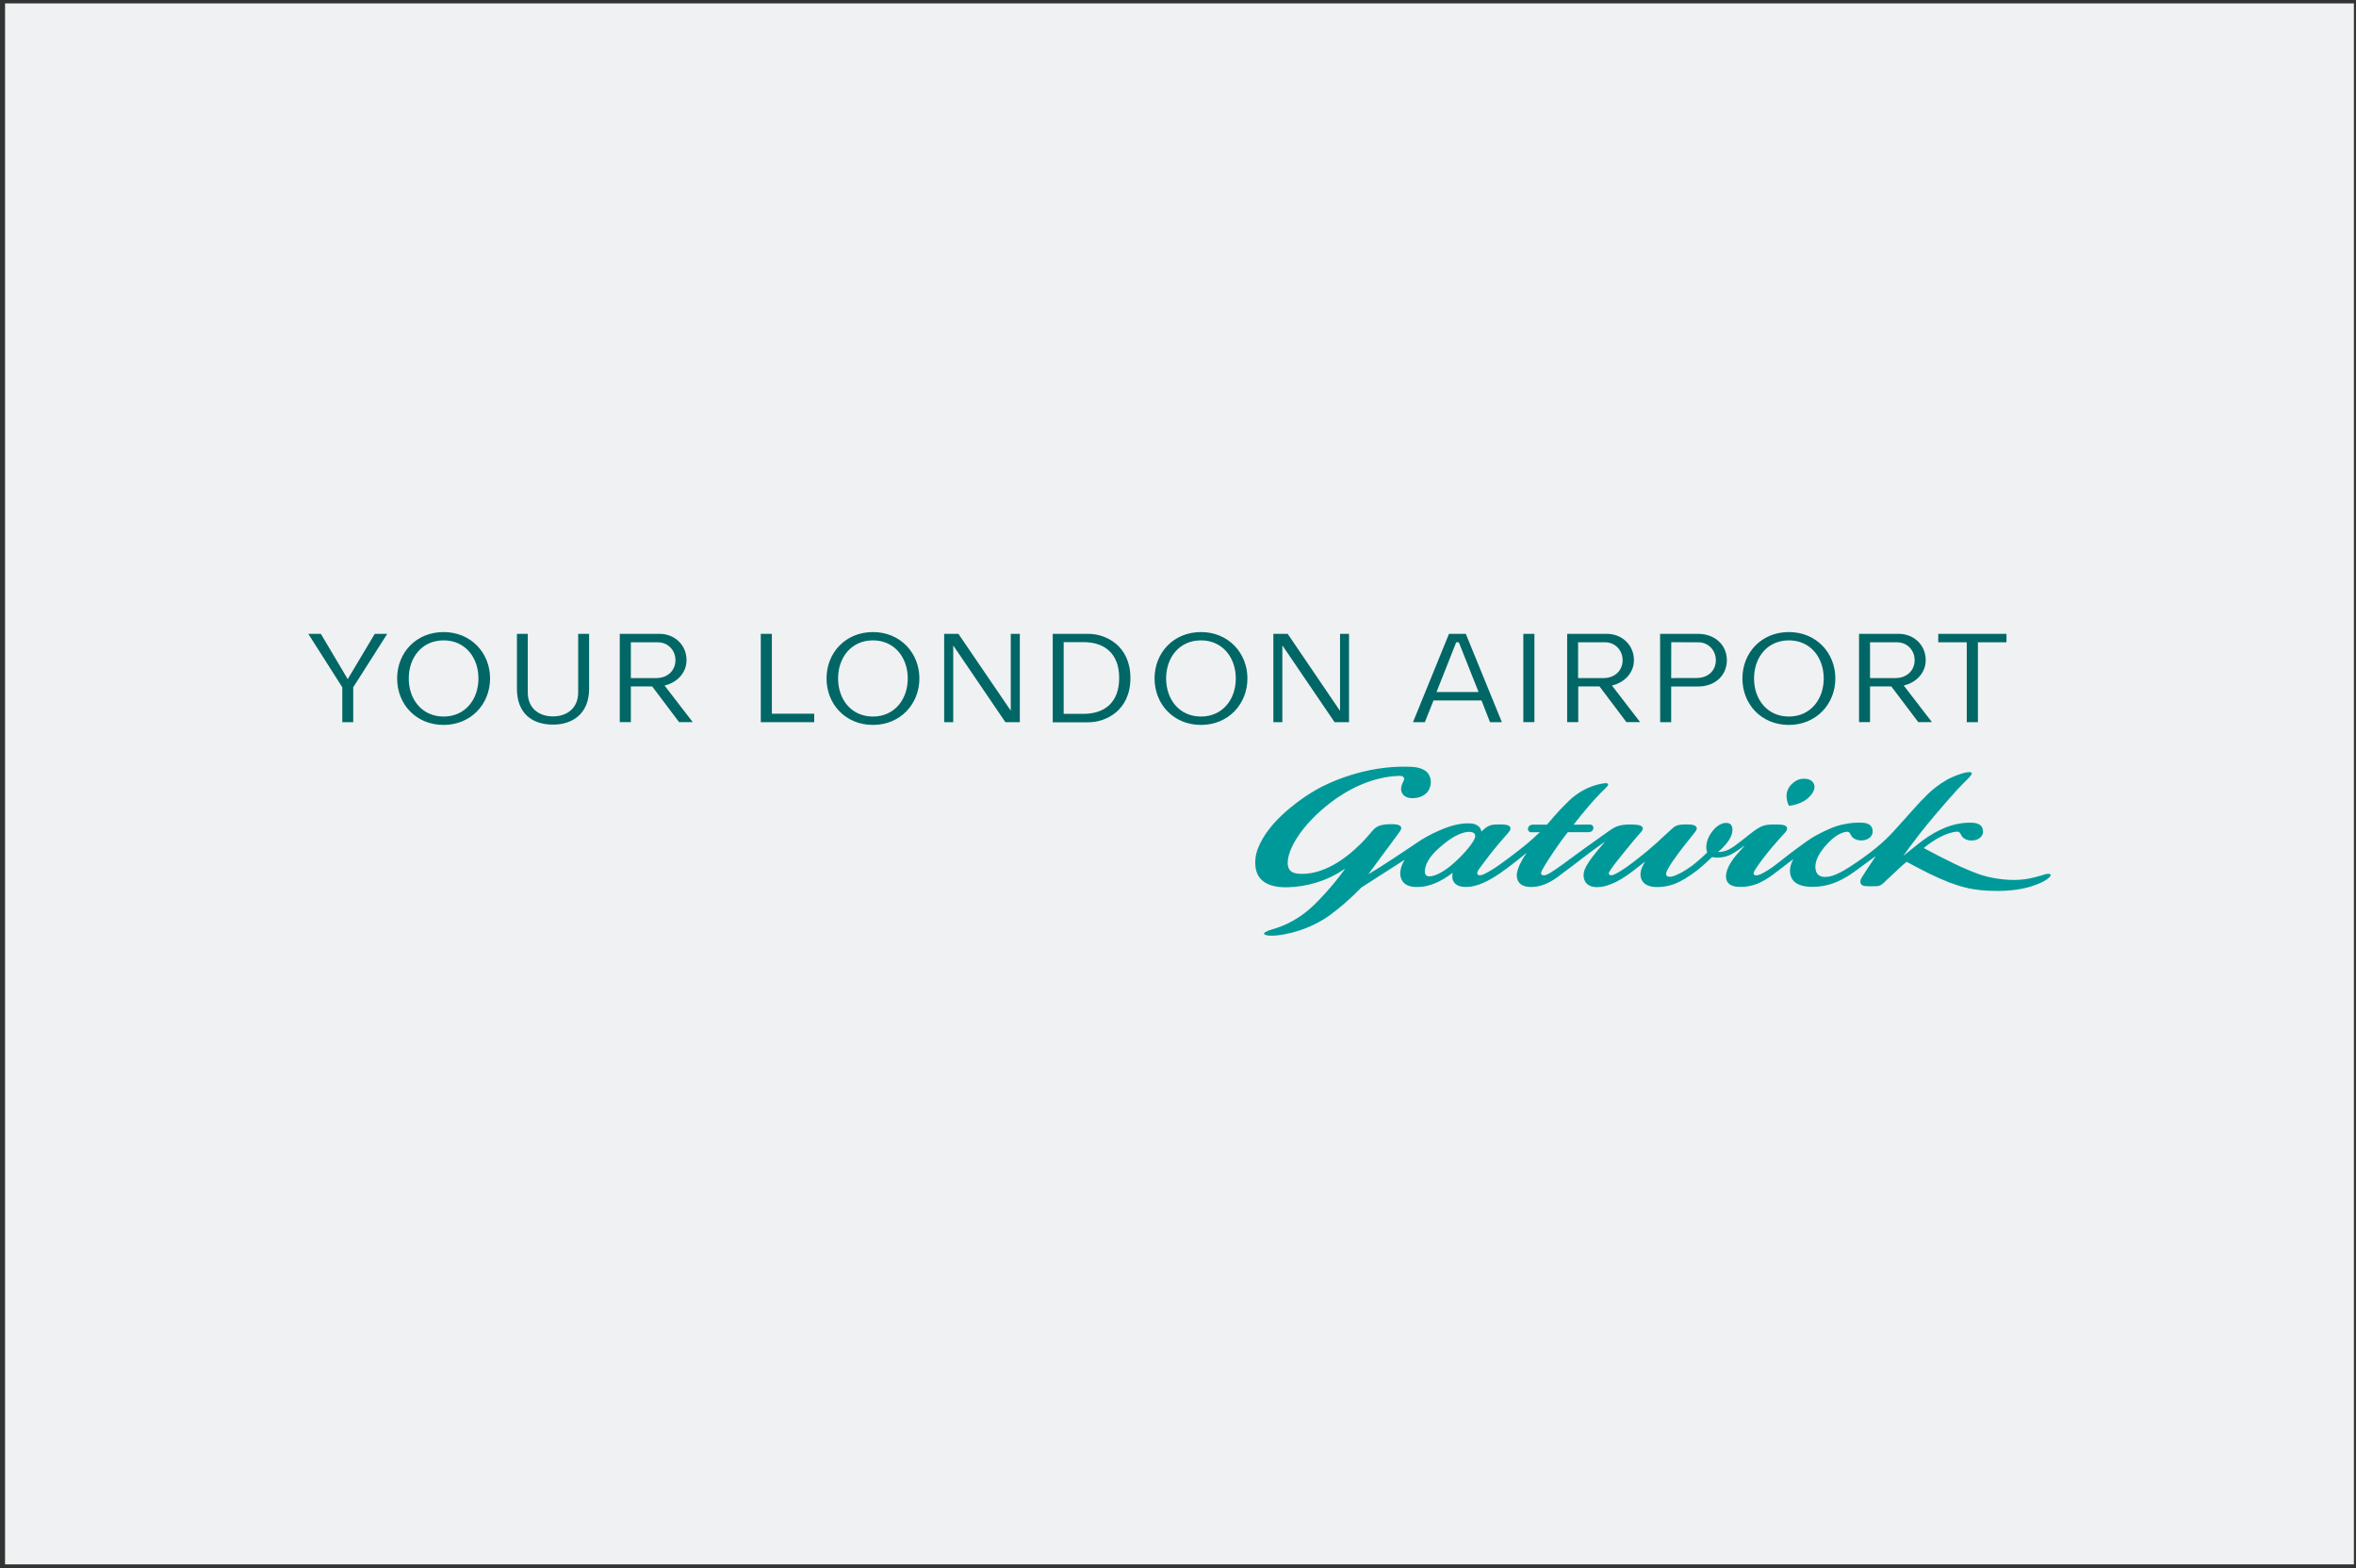 <svg width="329" height="219" viewBox="0 0 329 219" fill="none" xmlns="http://www.w3.org/2000/svg">
<rect x="0" y="0" width="329" height="219" fill="#333333" stroke="none"/>
<rect x="0.705" y="0.475" width="328" height="218" fill="#EFF1F2"/>
<path d="M200.818 118.552C202.127 117.363 203.186 116.703 204.041 116.4C204.668 116.173 205.165 116.119 205.566 116.227C205.739 116.271 206.106 116.433 205.976 116.952C205.814 117.59 204.668 119.05 203.078 120.488C201.835 121.602 200.548 122.37 199.607 122.391C199.261 122.402 199.12 122.218 199.056 122.121C198.828 121.775 198.893 120.293 200.818 118.552ZM187.744 121.364H187.809C186.793 122.781 185.722 124.1 184.067 125.819C181.569 128.404 179.363 129.291 177.698 129.777C175.806 130.318 176.465 130.718 177.763 130.675C179.515 130.61 182.9 129.853 185.744 127.777C187.376 126.576 188.544 125.517 190.112 123.938L196.103 120.099H196.147C195.757 120.694 195.584 121.256 195.541 121.775C195.53 121.872 195.454 122.64 195.984 123.235C196.417 123.721 197.109 123.905 198.104 123.873C199.51 123.83 201.078 123.246 202.819 121.915H202.862C202.786 122.229 202.808 122.456 202.808 122.554C202.851 123.105 203.23 123.884 204.722 123.873C206.279 123.862 207.858 123.051 209.437 121.98C210.562 121.223 212.93 119.331 213.114 119.147H213.157C212.367 120.283 211.816 121.472 211.805 122.229C211.805 122.618 211.892 123.873 213.806 123.873C215.947 123.873 217.537 122.445 218.261 121.915C218.953 121.418 220.802 119.991 221.527 119.439C221.97 119.104 222.597 118.628 223.225 118.185C223.376 118.066 223.917 117.687 224.057 117.59H224.101C223.549 118.206 222.706 119.212 222.316 119.742C221.278 121.148 221.181 121.71 221.138 122.099C221.073 123.181 221.786 123.916 222.998 123.894C224.858 123.894 226.804 122.597 228.167 121.537C228.61 121.191 229.14 120.791 229.67 120.369H229.713C229.28 120.996 229.053 121.678 229.086 122.207C229.107 122.824 229.486 123.884 231.389 123.884C233.13 123.884 234.579 123.365 236.883 121.634C237.542 121.137 238.635 120.142 239.078 119.688C239.413 119.785 239.856 119.796 240.192 119.753C241.154 119.666 241.749 119.374 242.56 118.834C242.755 118.704 243.198 118.39 243.576 118.12H243.62C242.884 118.931 242.192 119.655 241.706 120.445C241.262 121.159 241.046 121.775 241.024 122.316C241.003 122.9 241.197 123.83 242.917 123.862C244.723 123.905 246.107 123.235 247.632 122.11C248.237 121.678 249.676 120.52 250.368 120.034H250.411C250.108 120.564 249.968 121.094 249.957 121.537C249.935 123.019 250.973 123.851 253.039 123.851H253.082C254.964 123.862 256.737 123.31 258.878 121.797C259.711 121.202 260.792 120.391 261.874 119.601H261.917C261.182 120.704 260.252 122.078 259.949 122.597C259.819 122.813 259.787 122.954 259.787 123.094C259.787 123.202 259.808 123.343 259.862 123.44C260.035 123.721 260.403 123.775 261.073 123.775C262.414 123.765 262.479 123.808 263.106 123.235C263.701 122.694 264.242 122.164 265.237 121.234C265.41 121.072 265.94 120.596 266.242 120.358C267.27 120.921 269.141 121.872 269.487 122.045C273.563 124.003 275.683 124.424 278.981 124.424C281.598 124.424 283.588 123.959 285.199 123.181C285.253 123.148 285.437 123.051 285.535 122.997C286.064 122.694 286.356 122.391 286.356 122.207C286.356 121.991 285.956 121.948 285.091 122.251C285.048 122.262 284.875 122.316 284.842 122.326C283.069 122.846 281.468 123.094 278.83 122.694C276.721 122.37 275.597 121.807 273.964 121.115C273.574 120.953 272.342 120.347 272.071 120.207C271.163 119.753 270.135 119.244 268.632 118.433C270.092 117.255 271.79 116.249 273.272 116.152C273.574 116.119 273.715 116.303 273.845 116.584C274.061 117.06 274.602 117.384 275.326 117.384C276.202 117.384 276.916 116.876 276.916 116.141C276.916 115.341 276.375 114.919 275.326 114.897C272.828 114.822 270.525 115.871 268.459 117.406C267.605 118.044 266.664 118.844 265.886 119.45H265.842C265.972 119.266 266.459 118.596 266.61 118.379C268.513 115.784 270.081 114 270.59 113.394C271.282 112.572 272.212 111.491 273.163 110.453C274.375 109.101 275.456 108.247 275.348 107.976C275.196 107.587 273.628 108.041 272.212 108.723C271.92 108.863 270.568 109.598 269.238 110.874C267.692 112.388 267.14 113.124 264.372 116.162C263.831 116.757 262.923 117.655 261.982 118.412C260.738 119.428 259.473 120.304 258.348 121.04C256.131 122.467 255.266 122.499 254.596 122.456C254.25 122.424 253.752 122.24 253.579 121.624C253.352 120.791 253.558 119.515 255.299 117.698C256.467 116.487 257.386 116.206 257.916 116.162C258.24 116.13 258.348 116.4 258.456 116.595C258.673 117.071 259.224 117.374 259.927 117.374C260.792 117.374 261.506 116.865 261.506 116.13C261.506 115.308 260.965 114.908 259.927 114.886C259.147 114.866 258.367 114.935 257.602 115.092C256.175 115.341 254.931 116 254.12 116.4C253.201 116.833 252.044 117.666 251.838 117.828C251.254 118.271 250.789 118.563 250.173 119.05C249.686 119.428 248.637 120.261 247.978 120.758C247.091 121.45 246.28 121.883 245.945 122.056C245.523 122.251 245.145 122.316 244.993 122.186C244.777 122.013 244.907 121.753 245.123 121.418C245.318 121.104 245.761 120.445 246.615 119.353C247.524 118.185 249.211 116.346 249.211 116.346C249.643 115.903 249.567 115.654 249.535 115.568C249.384 115.222 248.994 115.146 247.859 115.146C246.539 115.146 245.988 115.211 244.571 116.325C243.295 117.32 242.884 117.676 242.181 118.174C241.576 118.606 240.83 119.007 239.9 118.985C240.267 118.715 240.938 118.044 241.327 117.493C242.127 116.357 242.073 115.297 241.5 115.016C240.808 114.703 239.694 115.135 238.829 116.509C238.278 117.428 238.137 118.325 238.397 119.05C237.888 119.58 236.72 120.585 236.277 120.91C235.088 121.753 234.568 122.002 233.92 122.272C233.206 122.575 232.871 122.413 232.763 122.326C232.727 122.289 232.7 122.245 232.683 122.197C232.666 122.148 232.66 122.096 232.665 122.045C232.665 121.861 232.73 121.688 232.86 121.45C233.195 120.823 233.617 120.196 234.341 119.212C234.925 118.423 235.315 117.936 235.823 117.309L236.601 116.325C236.775 116.098 237.034 115.806 236.915 115.557C236.807 115.308 236.483 115.135 235.65 115.135C234.136 115.124 233.92 115.351 233.455 115.773C231.822 117.222 230.967 118.163 228.718 119.904C227.539 120.823 226.566 121.569 225.485 122.099C224.858 122.413 224.479 122.143 224.749 121.721C225.247 120.931 225.777 120.283 226.545 119.331C227.431 118.239 228.264 117.211 229.086 116.292C229.226 116.141 229.518 115.795 229.356 115.535C229.194 115.254 228.761 115.168 227.864 115.146C225.842 115.103 225.333 115.6 224.284 116.336C223.171 117.114 222.057 117.925 221.159 118.563C220.445 119.082 219.169 120.012 218.412 120.575C217.504 121.245 216.909 121.645 216.401 121.948C215.752 122.326 215.449 122.283 215.276 122.153C215.103 122.024 215.233 121.742 215.395 121.429C216.087 120.153 218.002 117.352 218.942 116.217H221.819C222.122 116.217 222.435 116.076 222.5 115.687C222.512 115.622 222.509 115.555 222.492 115.491C222.475 115.428 222.445 115.369 222.402 115.318C222.36 115.267 222.307 115.227 222.248 115.199C222.188 115.171 222.123 115.157 222.057 115.157L219.732 115.168C220.5 114.194 221.138 113.416 222.035 112.367C223.149 111.08 223.679 110.593 224.317 109.955C225.041 109.22 223.982 109.393 223.982 109.393C220.91 109.826 218.986 111.945 218.986 111.945C218.11 112.799 217.666 113.243 216.023 115.168H214.054C213.752 115.168 213.438 115.319 213.373 115.697C213.33 115.968 213.514 116.227 213.806 116.227H215.028C214.963 116.292 213.827 117.352 212.984 118.044C212.984 118.044 211.459 119.299 209.545 120.661C208.831 121.169 207.977 121.742 207.252 122.067C206.528 122.402 206.344 122.175 206.301 122.045C206.258 121.905 206.322 121.688 206.496 121.429C206.496 121.429 207.231 120.402 208.085 119.309C208.95 118.196 209.794 117.244 210.594 116.325C210.713 116.173 211.027 115.881 210.886 115.535C210.756 115.211 210.248 115.135 209.437 115.135C208.139 115.135 207.739 115.265 206.863 116.152H206.885C206.842 115.957 206.777 115.773 206.669 115.611C206.474 115.351 206.074 115.016 205.284 114.995C204.052 114.919 202.548 115.276 200.829 116.054C199.683 116.573 198.828 117.038 198.039 117.579C198.05 117.568 196.817 118.401 196.817 118.401L194.319 120.056C193.378 120.683 192.037 121.537 191.161 122.045H191.118C191.443 121.624 192.524 120.142 192.902 119.612C192.902 119.612 194.957 116.865 195.476 116.13C196.028 115.341 195.357 115.092 194.308 115.103C193.097 115.114 192.318 115.254 191.724 115.946C191.096 116.671 190.631 117.233 190.048 117.806C186.209 121.645 183.213 122.045 181.764 122.045C181.018 122.045 180.38 121.883 180.088 121.483C179.85 121.148 179.785 120.715 179.828 120.25C179.991 118.206 182.067 114.951 185.798 112.096C188.188 110.258 191.605 108.474 195.379 108.355C195.855 108.333 196.309 108.517 195.952 109.177C195.195 110.55 195.984 111.448 197.152 111.469C198.266 111.502 199.293 110.993 199.629 110.107C200.029 109.047 199.683 108.149 199.131 107.717C198.699 107.371 198.039 107.133 197.012 107.09C190.599 106.798 185.289 109.469 184.078 110.139C181.797 111.394 178.195 113.989 176.4 116.995C175.795 118.001 175.427 118.974 175.33 119.785C175.081 121.97 175.87 123.959 179.742 123.916C182.38 123.862 185.3 123.073 187.744 121.364ZM253.006 110.885C253.839 109.75 253.147 108.874 252.282 108.777C252.02 108.737 251.753 108.741 251.492 108.787C250.984 108.885 250.573 109.133 250.173 109.534C248.864 110.853 249.816 112.529 249.816 112.529C249.816 112.529 251.892 112.421 253.006 110.885Z" fill="#009999"/>
<path d="M212.724 88.522H214.271V100.85H212.724V88.522ZM47.801 95.984L43.054 88.522H44.806L48.558 94.848L52.332 88.522H54.073L49.326 95.984V100.861H47.801V95.984ZM131.847 88.522H133.837L141.125 99.217H141.147V88.522H142.412V100.861H140.401L133.145 90.188H133.112V100.861H131.847V88.522ZM177.817 88.522H179.817L187.084 99.217H187.128V88.522H188.382V100.861H186.371L179.115 90.188H179.071V100.861H177.817V88.522ZM148.533 99.693H151.323C154.145 99.693 156.286 98.201 156.286 94.686C156.286 91.172 154.145 89.679 151.323 89.679H148.533V99.693ZM147.008 88.522H151.982C154.405 88.522 157.854 90.144 157.854 94.697C157.854 99.25 154.405 100.872 151.982 100.872H147.008V88.522ZM200.602 96.643H206.474L203.716 89.701H203.349L200.602 96.643ZM209.729 100.861H208.074L206.885 97.822H200.18L198.969 100.861H197.314L202.343 88.522H204.69L209.729 100.861ZM280.192 89.701H276.202V100.861H274.645V89.701H270.665V88.522H280.192V89.701ZM80.74 88.522V96.708C80.74 98.893 79.172 100.05 77.226 100.05C75.236 100.05 73.7 98.893 73.7 96.708V88.522H72.186V96.168C72.186 99.725 74.403 101.196 77.226 101.196C79.908 101.196 82.265 99.725 82.265 96.168V88.522H80.74ZM61.946 89.43C58.939 89.43 57.079 91.81 57.079 94.751C57.079 97.692 58.939 100.071 61.946 100.071C64.963 100.071 66.812 97.682 66.812 94.751C66.812 91.82 64.963 89.43 61.946 89.43ZM68.434 94.751C68.434 98.33 65.763 101.239 61.946 101.239C58.096 101.239 55.457 98.341 55.457 94.751C55.457 91.172 58.096 88.273 61.946 88.273C65.763 88.273 68.434 91.172 68.434 94.751ZM121.898 89.43C118.892 89.43 117.032 91.81 117.032 94.751C117.032 97.692 118.892 100.071 121.898 100.071C124.904 100.071 126.764 97.682 126.764 94.751C126.764 91.82 124.904 89.43 121.898 89.43ZM128.386 94.751C128.386 98.33 125.715 101.239 121.909 101.239C118.07 101.239 115.421 98.341 115.421 94.751C115.421 91.172 118.059 88.273 121.909 88.273C125.705 88.273 128.386 91.172 128.386 94.751ZM167.706 89.43C164.7 89.43 162.84 91.81 162.84 94.751C162.84 97.692 164.7 100.071 167.706 100.071C170.723 100.071 172.572 97.682 172.572 94.751C172.572 91.82 170.712 89.43 167.706 89.43ZM174.194 94.751C174.194 98.33 171.523 101.239 167.717 101.239C163.878 101.239 161.228 98.341 161.228 94.751C161.228 91.172 163.867 88.273 167.717 88.273C171.512 88.273 174.194 91.172 174.194 94.751ZM249.805 89.43C246.799 89.43 244.939 91.81 244.939 94.751C244.939 97.692 246.799 100.071 249.805 100.071C252.812 100.071 254.672 97.682 254.672 94.751C254.672 91.82 252.822 89.43 249.805 89.43ZM256.294 94.751C256.294 98.33 253.612 101.239 249.805 101.239C245.955 101.239 243.317 98.341 243.317 94.751C243.317 91.172 245.955 88.273 249.805 88.273C253.623 88.273 256.294 91.172 256.294 94.751ZM91.63 94.697C93.284 94.697 94.323 93.594 94.323 92.199C94.323 90.761 93.23 89.701 91.879 89.701H88.094V94.697H91.63ZM92.117 88.522C94.193 88.522 95.869 90.069 95.869 92.188C95.869 94.016 94.496 95.346 92.798 95.735L96.734 100.85H94.831L91.078 95.865H88.094V100.85H86.547V88.522H92.117ZM223.906 94.697C225.56 94.697 226.588 93.594 226.588 92.199C226.588 90.761 225.496 89.701 224.155 89.701H220.37V94.697H223.906ZM224.403 88.522C226.48 88.522 228.167 90.069 228.167 92.188C228.167 94.016 226.793 95.346 225.095 95.735L229.032 100.85H227.118L223.365 95.865H220.391V100.85H218.845V88.522H224.403ZM264.674 94.697C266.329 94.697 267.367 93.594 267.367 92.199C267.367 90.761 266.275 89.701 264.923 89.701H261.138V94.697H264.674ZM265.161 88.522C267.237 88.522 268.913 90.069 268.913 92.188C268.913 94.016 267.54 95.346 265.842 95.735L269.779 100.85H267.875L264.112 95.865H261.138V100.85H259.603V88.522H265.161ZM106.24 88.522H107.786V99.671H113.701V100.861H106.24V88.522ZM233.368 94.697L236.893 94.686C238.559 94.686 239.608 93.637 239.608 92.199C239.608 90.772 238.515 89.701 237.175 89.701L233.379 89.69L233.368 94.697ZM231.822 88.522H237.121C239.467 88.522 241.143 90.069 241.143 92.199C241.143 94.329 239.489 95.876 237.131 95.876H233.368V100.861H231.832L231.822 88.522Z" fill="#006666"/>
</svg>

